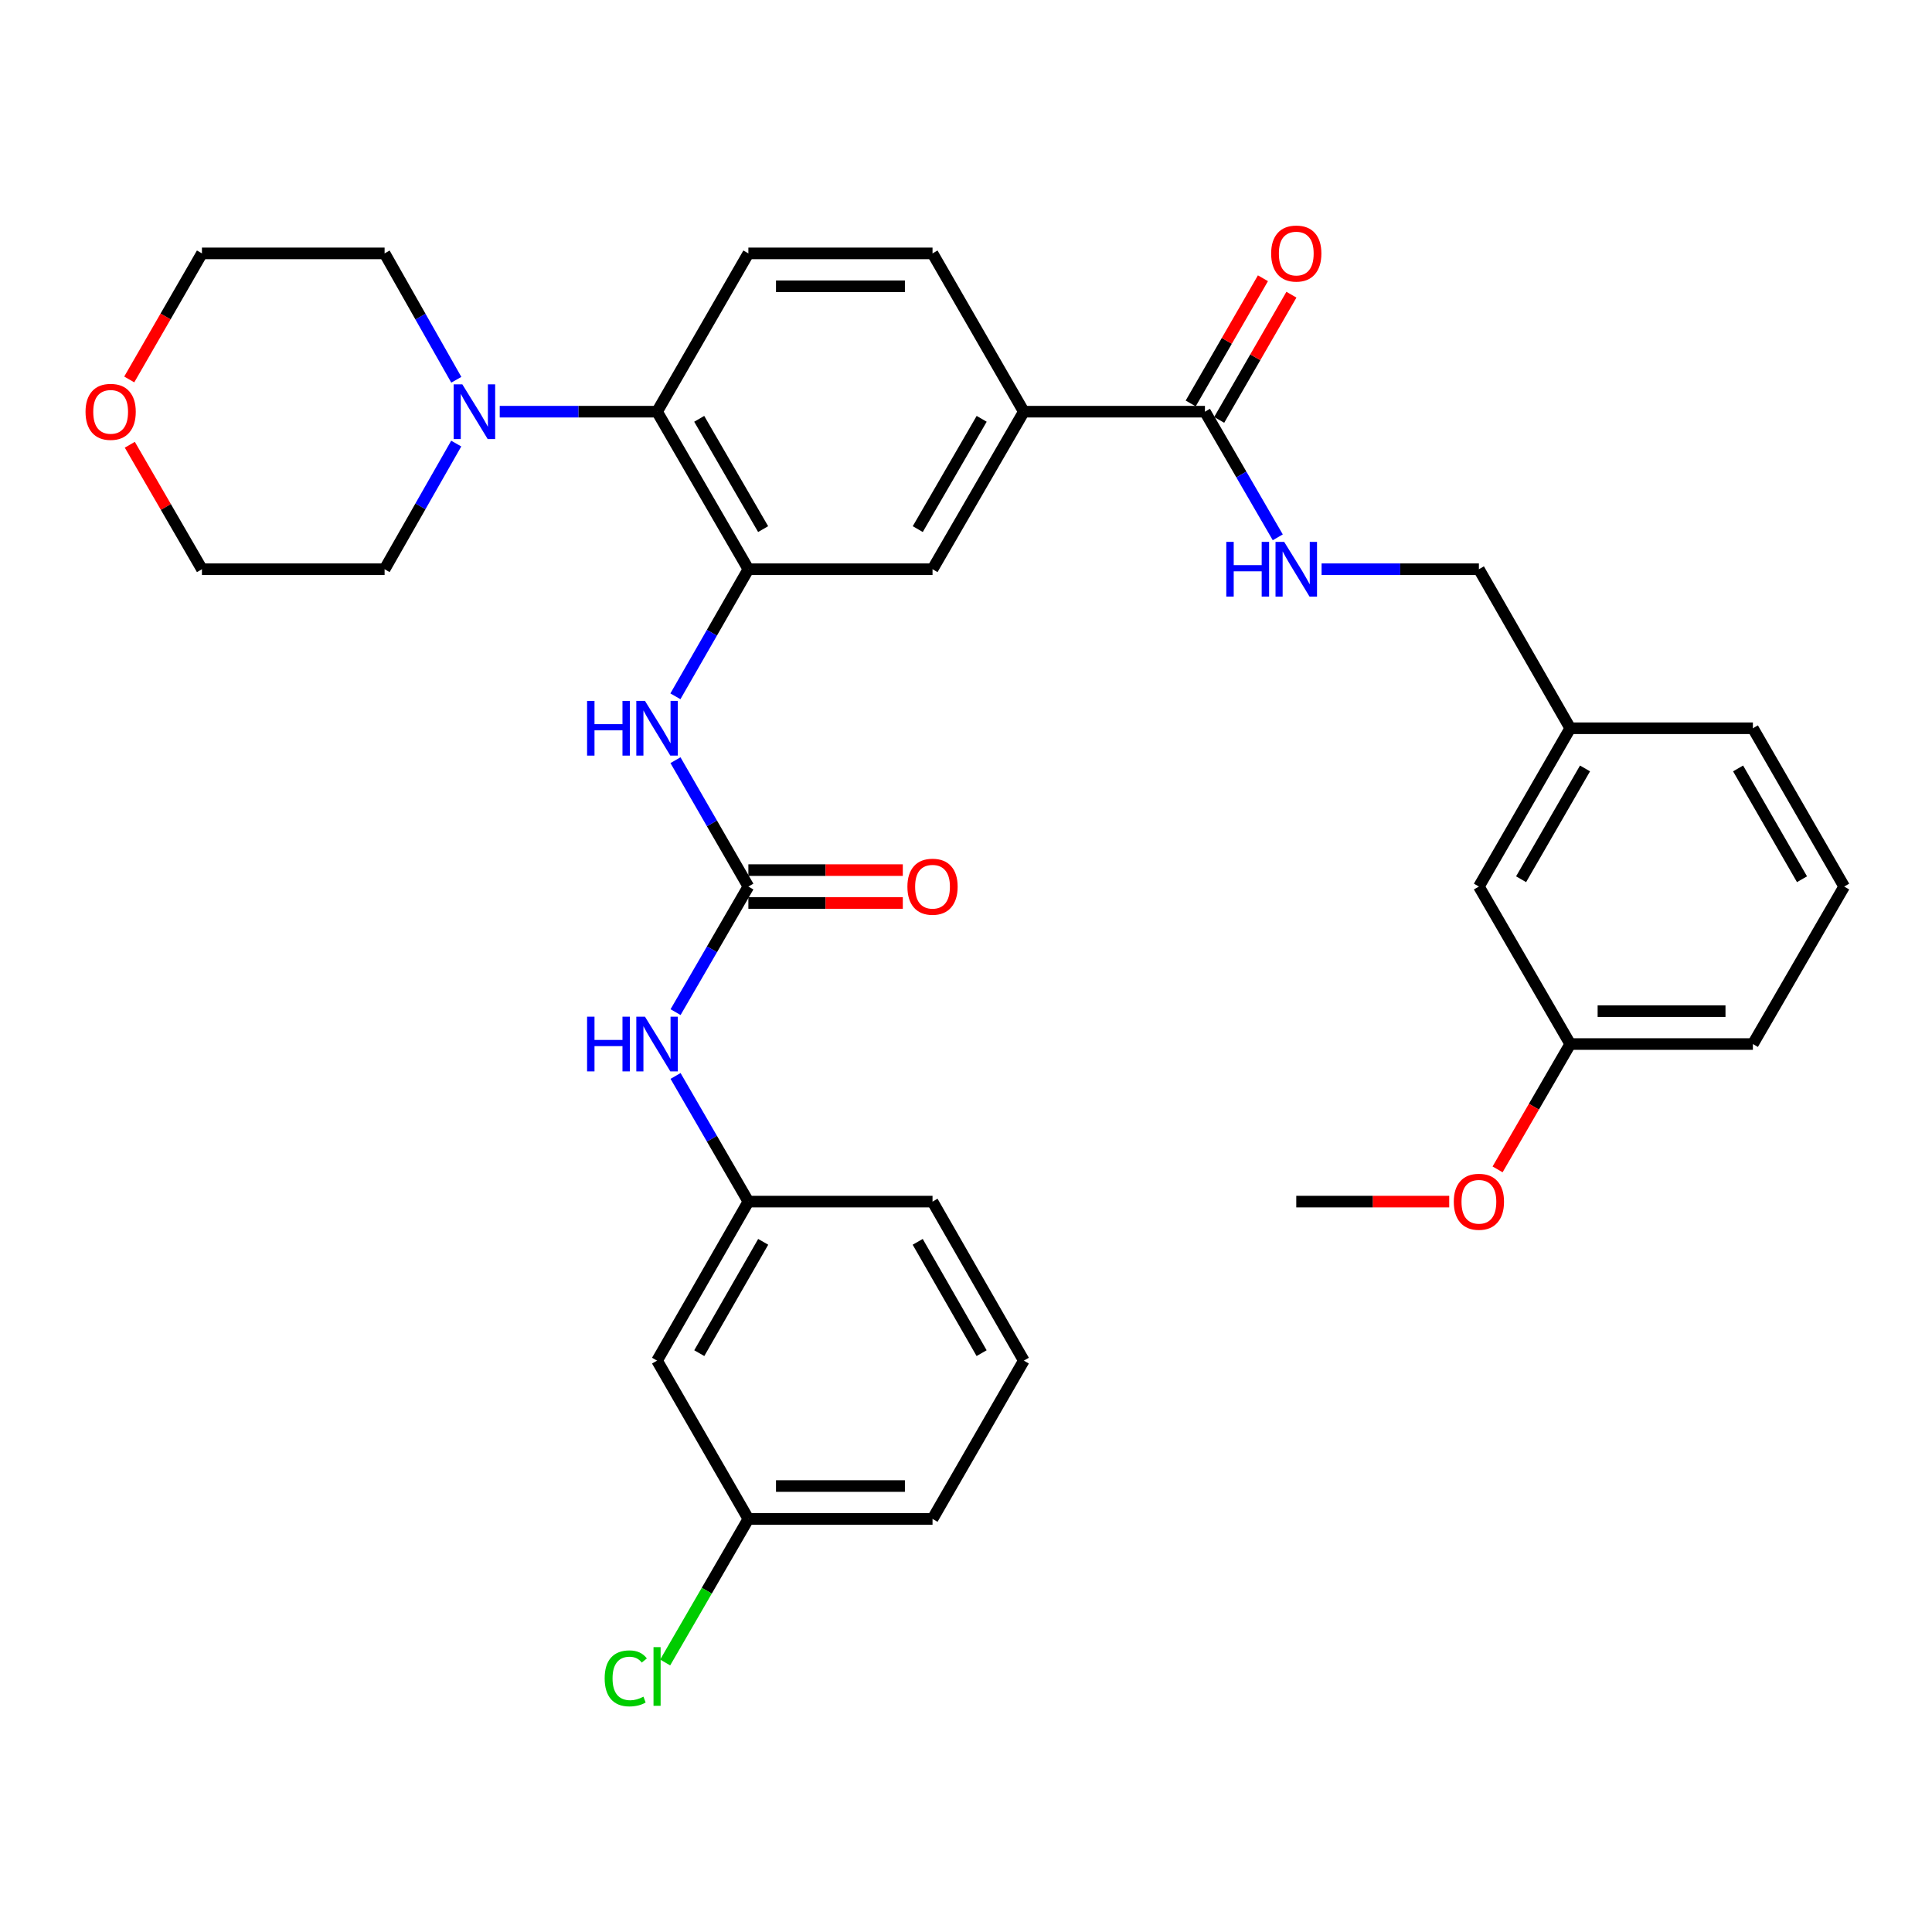<?xml version='1.0' encoding='iso-8859-1'?>
<svg version='1.1' baseProfile='full'
              xmlns='http://www.w3.org/2000/svg'
                      xmlns:rdkit='http://www.rdkit.org/xml'
                      xmlns:xlink='http://www.w3.org/1999/xlink'
                  xml:space='preserve'
width='1000px' height='1000px' viewBox='0 0 1000 1000'>
<!-- END OF HEADER -->
<rect style='opacity:1.0;fill:#FFFFFF;stroke:none' width='1000' height='1000' x='0' y='0'> </rect>
<path class='bond-1' d='M 387.358,294.631 L 340.094,213.086' style='fill:none;fill-rule:evenodd;stroke:#000000;stroke-width:6px;stroke-linecap:butt;stroke-linejoin:miter;stroke-opacity:1' />
<path class='bond-1' d='M 394.996,273.864 L 361.91,216.782' style='fill:none;fill-rule:evenodd;stroke:#000000;stroke-width:6px;stroke-linecap:butt;stroke-linejoin:miter;stroke-opacity:1' />
<path class='bond-2' d='M 387.358,294.631 L 368.473,327.521' style='fill:none;fill-rule:evenodd;stroke:#000000;stroke-width:6px;stroke-linecap:butt;stroke-linejoin:miter;stroke-opacity:1' />
<path class='bond-2' d='M 368.473,327.521 L 349.587,360.41' style='fill:none;fill-rule:evenodd;stroke:#0000FF;stroke-width:6px;stroke-linecap:butt;stroke-linejoin:miter;stroke-opacity:1' />
<path class='bond-6' d='M 387.358,294.631 L 482.673,294.631' style='fill:none;fill-rule:evenodd;stroke:#000000;stroke-width:6px;stroke-linecap:butt;stroke-linejoin:miter;stroke-opacity:1' />
<path class='bond-0' d='M 387.358,458.876 L 368.492,426.172' style='fill:none;fill-rule:evenodd;stroke:#000000;stroke-width:6px;stroke-linecap:butt;stroke-linejoin:miter;stroke-opacity:1' />
<path class='bond-0' d='M 368.492,426.172 L 349.626,393.468' style='fill:none;fill-rule:evenodd;stroke:#0000FF;stroke-width:6px;stroke-linecap:butt;stroke-linejoin:miter;stroke-opacity:1' />
<path class='bond-7' d='M 387.358,458.876 L 368.514,491.377' style='fill:none;fill-rule:evenodd;stroke:#000000;stroke-width:6px;stroke-linecap:butt;stroke-linejoin:miter;stroke-opacity:1' />
<path class='bond-7' d='M 368.514,491.377 L 349.67,523.878' style='fill:none;fill-rule:evenodd;stroke:#0000FF;stroke-width:6px;stroke-linecap:butt;stroke-linejoin:miter;stroke-opacity:1' />
<path class='bond-10' d='M 387.358,467.387 L 427.324,467.387' style='fill:none;fill-rule:evenodd;stroke:#000000;stroke-width:6px;stroke-linecap:butt;stroke-linejoin:miter;stroke-opacity:1' />
<path class='bond-10' d='M 427.324,467.387 L 467.29,467.387' style='fill:none;fill-rule:evenodd;stroke:#FF0000;stroke-width:6px;stroke-linecap:butt;stroke-linejoin:miter;stroke-opacity:1' />
<path class='bond-10' d='M 387.358,450.365 L 427.324,450.365' style='fill:none;fill-rule:evenodd;stroke:#000000;stroke-width:6px;stroke-linecap:butt;stroke-linejoin:miter;stroke-opacity:1' />
<path class='bond-10' d='M 427.324,450.365 L 467.29,450.365' style='fill:none;fill-rule:evenodd;stroke:#FF0000;stroke-width:6px;stroke-linecap:butt;stroke-linejoin:miter;stroke-opacity:1' />
<path class='bond-3' d='M 340.094,213.086 L 299.376,213.086' style='fill:none;fill-rule:evenodd;stroke:#000000;stroke-width:6px;stroke-linecap:butt;stroke-linejoin:miter;stroke-opacity:1' />
<path class='bond-3' d='M 299.376,213.086 L 258.658,213.086' style='fill:none;fill-rule:evenodd;stroke:#0000FF;stroke-width:6px;stroke-linecap:butt;stroke-linejoin:miter;stroke-opacity:1' />
<path class='bond-9' d='M 340.094,213.086 L 387.358,131.153' style='fill:none;fill-rule:evenodd;stroke:#000000;stroke-width:6px;stroke-linecap:butt;stroke-linejoin:miter;stroke-opacity:1' />
<path class='bond-22' d='M 236.184,196.571 L 217.624,163.862' style='fill:none;fill-rule:evenodd;stroke:#0000FF;stroke-width:6px;stroke-linecap:butt;stroke-linejoin:miter;stroke-opacity:1' />
<path class='bond-22' d='M 217.624,163.862 L 199.065,131.153' style='fill:none;fill-rule:evenodd;stroke:#000000;stroke-width:6px;stroke-linecap:butt;stroke-linejoin:miter;stroke-opacity:1' />
<path class='bond-23' d='M 236.144,229.593 L 217.605,262.112' style='fill:none;fill-rule:evenodd;stroke:#0000FF;stroke-width:6px;stroke-linecap:butt;stroke-linejoin:miter;stroke-opacity:1' />
<path class='bond-23' d='M 217.605,262.112 L 199.065,294.631' style='fill:none;fill-rule:evenodd;stroke:#000000;stroke-width:6px;stroke-linecap:butt;stroke-linejoin:miter;stroke-opacity:1' />
<path class='bond-4' d='M 623.673,213.086 L 529.928,213.086' style='fill:none;fill-rule:evenodd;stroke:#000000;stroke-width:6px;stroke-linecap:butt;stroke-linejoin:miter;stroke-opacity:1' />
<path class='bond-8' d='M 623.673,213.086 L 642.523,245.6' style='fill:none;fill-rule:evenodd;stroke:#000000;stroke-width:6px;stroke-linecap:butt;stroke-linejoin:miter;stroke-opacity:1' />
<path class='bond-8' d='M 642.523,245.6 L 661.372,278.115' style='fill:none;fill-rule:evenodd;stroke:#0000FF;stroke-width:6px;stroke-linecap:butt;stroke-linejoin:miter;stroke-opacity:1' />
<path class='bond-13' d='M 631.045,217.339 L 649.742,184.935' style='fill:none;fill-rule:evenodd;stroke:#000000;stroke-width:6px;stroke-linecap:butt;stroke-linejoin:miter;stroke-opacity:1' />
<path class='bond-13' d='M 649.742,184.935 L 668.438,152.531' style='fill:none;fill-rule:evenodd;stroke:#FF0000;stroke-width:6px;stroke-linecap:butt;stroke-linejoin:miter;stroke-opacity:1' />
<path class='bond-13' d='M 616.301,208.832 L 634.998,176.428' style='fill:none;fill-rule:evenodd;stroke:#000000;stroke-width:6px;stroke-linecap:butt;stroke-linejoin:miter;stroke-opacity:1' />
<path class='bond-13' d='M 634.998,176.428 L 653.694,144.024' style='fill:none;fill-rule:evenodd;stroke:#FF0000;stroke-width:6px;stroke-linecap:butt;stroke-linejoin:miter;stroke-opacity:1' />
<path class='bond-5' d='M 529.928,213.086 L 482.673,294.631' style='fill:none;fill-rule:evenodd;stroke:#000000;stroke-width:6px;stroke-linecap:butt;stroke-linejoin:miter;stroke-opacity:1' />
<path class='bond-5' d='M 508.112,216.783 L 475.033,273.865' style='fill:none;fill-rule:evenodd;stroke:#000000;stroke-width:6px;stroke-linecap:butt;stroke-linejoin:miter;stroke-opacity:1' />
<path class='bond-11' d='M 529.928,213.086 L 482.673,131.153' style='fill:none;fill-rule:evenodd;stroke:#000000;stroke-width:6px;stroke-linecap:butt;stroke-linejoin:miter;stroke-opacity:1' />
<path class='bond-12' d='M 349.666,556.91 L 368.512,589.429' style='fill:none;fill-rule:evenodd;stroke:#0000FF;stroke-width:6px;stroke-linecap:butt;stroke-linejoin:miter;stroke-opacity:1' />
<path class='bond-12' d='M 368.512,589.429 L 387.358,621.948' style='fill:none;fill-rule:evenodd;stroke:#000000;stroke-width:6px;stroke-linecap:butt;stroke-linejoin:miter;stroke-opacity:1' />
<path class='bond-16' d='M 684.05,294.631 L 724.764,294.631' style='fill:none;fill-rule:evenodd;stroke:#0000FF;stroke-width:6px;stroke-linecap:butt;stroke-linejoin:miter;stroke-opacity:1' />
<path class='bond-16' d='M 724.764,294.631 L 765.477,294.631' style='fill:none;fill-rule:evenodd;stroke:#000000;stroke-width:6px;stroke-linecap:butt;stroke-linejoin:miter;stroke-opacity:1' />
<path class='bond-34' d='M 387.358,131.153 L 482.673,131.153' style='fill:none;fill-rule:evenodd;stroke:#000000;stroke-width:6px;stroke-linecap:butt;stroke-linejoin:miter;stroke-opacity:1' />
<path class='bond-34' d='M 401.656,148.175 L 468.376,148.175' style='fill:none;fill-rule:evenodd;stroke:#000000;stroke-width:6px;stroke-linecap:butt;stroke-linejoin:miter;stroke-opacity:1' />
<path class='bond-14' d='M 387.358,621.948 L 340.094,704.26' style='fill:none;fill-rule:evenodd;stroke:#000000;stroke-width:6px;stroke-linecap:butt;stroke-linejoin:miter;stroke-opacity:1' />
<path class='bond-14' d='M 395.03,642.771 L 361.945,700.389' style='fill:none;fill-rule:evenodd;stroke:#000000;stroke-width:6px;stroke-linecap:butt;stroke-linejoin:miter;stroke-opacity:1' />
<path class='bond-27' d='M 387.358,621.948 L 482.673,621.948' style='fill:none;fill-rule:evenodd;stroke:#000000;stroke-width:6px;stroke-linecap:butt;stroke-linejoin:miter;stroke-opacity:1' />
<path class='bond-17' d='M 340.094,704.26 L 387.358,786.193' style='fill:none;fill-rule:evenodd;stroke:#000000;stroke-width:6px;stroke-linecap:butt;stroke-linejoin:miter;stroke-opacity:1' />
<path class='bond-15' d='M 67.189,230.202 L 85.858,262.417' style='fill:none;fill-rule:evenodd;stroke:#FF0000;stroke-width:6px;stroke-linecap:butt;stroke-linejoin:miter;stroke-opacity:1' />
<path class='bond-15' d='M 85.858,262.417 L 104.526,294.631' style='fill:none;fill-rule:evenodd;stroke:#000000;stroke-width:6px;stroke-linecap:butt;stroke-linejoin:miter;stroke-opacity:1' />
<path class='bond-35' d='M 66.894,196.401 L 85.71,163.777' style='fill:none;fill-rule:evenodd;stroke:#FF0000;stroke-width:6px;stroke-linecap:butt;stroke-linejoin:miter;stroke-opacity:1' />
<path class='bond-35' d='M 85.71,163.777 L 104.526,131.153' style='fill:none;fill-rule:evenodd;stroke:#000000;stroke-width:6px;stroke-linecap:butt;stroke-linejoin:miter;stroke-opacity:1' />
<path class='bond-19' d='M 765.477,294.631 L 812.751,376.943' style='fill:none;fill-rule:evenodd;stroke:#000000;stroke-width:6px;stroke-linecap:butt;stroke-linejoin:miter;stroke-opacity:1' />
<path class='bond-21' d='M 387.358,786.193 L 365.824,823.346' style='fill:none;fill-rule:evenodd;stroke:#000000;stroke-width:6px;stroke-linecap:butt;stroke-linejoin:miter;stroke-opacity:1' />
<path class='bond-21' d='M 365.824,823.346 L 344.29,860.499' style='fill:none;fill-rule:evenodd;stroke:#00CC00;stroke-width:6px;stroke-linecap:butt;stroke-linejoin:miter;stroke-opacity:1' />
<path class='bond-36' d='M 387.358,786.193 L 482.673,786.193' style='fill:none;fill-rule:evenodd;stroke:#000000;stroke-width:6px;stroke-linecap:butt;stroke-linejoin:miter;stroke-opacity:1' />
<path class='bond-36' d='M 401.656,769.171 L 468.376,769.171' style='fill:none;fill-rule:evenodd;stroke:#000000;stroke-width:6px;stroke-linecap:butt;stroke-linejoin:miter;stroke-opacity:1' />
<path class='bond-18' d='M 765.477,458.876 L 812.751,376.943' style='fill:none;fill-rule:evenodd;stroke:#000000;stroke-width:6px;stroke-linecap:butt;stroke-linejoin:miter;stroke-opacity:1' />
<path class='bond-18' d='M 787.312,455.093 L 820.404,397.74' style='fill:none;fill-rule:evenodd;stroke:#000000;stroke-width:6px;stroke-linecap:butt;stroke-linejoin:miter;stroke-opacity:1' />
<path class='bond-20' d='M 765.477,458.876 L 812.751,540.393' style='fill:none;fill-rule:evenodd;stroke:#000000;stroke-width:6px;stroke-linecap:butt;stroke-linejoin:miter;stroke-opacity:1' />
<path class='bond-31' d='M 812.751,376.943 L 907.29,376.943' style='fill:none;fill-rule:evenodd;stroke:#000000;stroke-width:6px;stroke-linecap:butt;stroke-linejoin:miter;stroke-opacity:1' />
<path class='bond-24' d='M 812.751,540.393 L 793.947,572.832' style='fill:none;fill-rule:evenodd;stroke:#000000;stroke-width:6px;stroke-linecap:butt;stroke-linejoin:miter;stroke-opacity:1' />
<path class='bond-24' d='M 793.947,572.832 L 775.144,605.272' style='fill:none;fill-rule:evenodd;stroke:#FF0000;stroke-width:6px;stroke-linecap:butt;stroke-linejoin:miter;stroke-opacity:1' />
<path class='bond-37' d='M 812.751,540.393 L 907.29,540.393' style='fill:none;fill-rule:evenodd;stroke:#000000;stroke-width:6px;stroke-linecap:butt;stroke-linejoin:miter;stroke-opacity:1' />
<path class='bond-37' d='M 826.932,523.371 L 893.109,523.371' style='fill:none;fill-rule:evenodd;stroke:#000000;stroke-width:6px;stroke-linecap:butt;stroke-linejoin:miter;stroke-opacity:1' />
<path class='bond-28' d='M 199.065,131.153 L 104.526,131.153' style='fill:none;fill-rule:evenodd;stroke:#000000;stroke-width:6px;stroke-linecap:butt;stroke-linejoin:miter;stroke-opacity:1' />
<path class='bond-29' d='M 199.065,294.631 L 104.526,294.631' style='fill:none;fill-rule:evenodd;stroke:#000000;stroke-width:6px;stroke-linecap:butt;stroke-linejoin:miter;stroke-opacity:1' />
<path class='bond-33' d='M 750.114,621.948 L 710.53,621.948' style='fill:none;fill-rule:evenodd;stroke:#FF0000;stroke-width:6px;stroke-linecap:butt;stroke-linejoin:miter;stroke-opacity:1' />
<path class='bond-33' d='M 710.53,621.948 L 670.947,621.948' style='fill:none;fill-rule:evenodd;stroke:#000000;stroke-width:6px;stroke-linecap:butt;stroke-linejoin:miter;stroke-opacity:1' />
<path class='bond-25' d='M 529.928,704.26 L 482.673,621.948' style='fill:none;fill-rule:evenodd;stroke:#000000;stroke-width:6px;stroke-linecap:butt;stroke-linejoin:miter;stroke-opacity:1' />
<path class='bond-25' d='M 508.078,700.388 L 474.999,642.77' style='fill:none;fill-rule:evenodd;stroke:#000000;stroke-width:6px;stroke-linecap:butt;stroke-linejoin:miter;stroke-opacity:1' />
<path class='bond-30' d='M 529.928,704.26 L 482.673,786.193' style='fill:none;fill-rule:evenodd;stroke:#000000;stroke-width:6px;stroke-linecap:butt;stroke-linejoin:miter;stroke-opacity:1' />
<path class='bond-26' d='M 954.545,458.876 L 907.29,376.943' style='fill:none;fill-rule:evenodd;stroke:#000000;stroke-width:6px;stroke-linecap:butt;stroke-linejoin:miter;stroke-opacity:1' />
<path class='bond-26' d='M 932.712,455.091 L 899.633,397.737' style='fill:none;fill-rule:evenodd;stroke:#000000;stroke-width:6px;stroke-linecap:butt;stroke-linejoin:miter;stroke-opacity:1' />
<path class='bond-32' d='M 954.545,458.876 L 907.29,540.393' style='fill:none;fill-rule:evenodd;stroke:#000000;stroke-width:6px;stroke-linecap:butt;stroke-linejoin:miter;stroke-opacity:1' />
<path  class='atom-3' d='M 303.874 362.783
L 307.714 362.783
L 307.714 374.823
L 322.194 374.823
L 322.194 362.783
L 326.034 362.783
L 326.034 391.103
L 322.194 391.103
L 322.194 378.023
L 307.714 378.023
L 307.714 391.103
L 303.874 391.103
L 303.874 362.783
' fill='#0000FF'/>
<path  class='atom-3' d='M 333.834 362.783
L 343.114 377.783
Q 344.034 379.263, 345.514 381.943
Q 346.994 384.623, 347.074 384.783
L 347.074 362.783
L 350.834 362.783
L 350.834 391.103
L 346.954 391.103
L 336.994 374.703
Q 335.834 372.783, 334.594 370.583
Q 333.394 368.383, 333.034 367.703
L 333.034 391.103
L 329.354 391.103
L 329.354 362.783
L 333.834 362.783
' fill='#0000FF'/>
<path  class='atom-4' d='M 239.295 198.926
L 248.575 213.926
Q 249.495 215.406, 250.975 218.086
Q 252.455 220.766, 252.535 220.926
L 252.535 198.926
L 256.295 198.926
L 256.295 227.246
L 252.415 227.246
L 242.455 210.846
Q 241.295 208.926, 240.055 206.726
Q 238.855 204.526, 238.495 203.846
L 238.495 227.246
L 234.815 227.246
L 234.815 198.926
L 239.295 198.926
' fill='#0000FF'/>
<path  class='atom-8' d='M 303.874 526.233
L 307.714 526.233
L 307.714 538.273
L 322.194 538.273
L 322.194 526.233
L 326.034 526.233
L 326.034 554.553
L 322.194 554.553
L 322.194 541.473
L 307.714 541.473
L 307.714 554.553
L 303.874 554.553
L 303.874 526.233
' fill='#0000FF'/>
<path  class='atom-8' d='M 333.834 526.233
L 343.114 541.233
Q 344.034 542.713, 345.514 545.393
Q 346.994 548.073, 347.074 548.233
L 347.074 526.233
L 350.834 526.233
L 350.834 554.553
L 346.954 554.553
L 336.994 538.153
Q 335.834 536.233, 334.594 534.033
Q 333.394 531.833, 333.034 531.153
L 333.034 554.553
L 329.354 554.553
L 329.354 526.233
L 333.834 526.233
' fill='#0000FF'/>
<path  class='atom-9' d='M 634.727 280.471
L 638.567 280.471
L 638.567 292.511
L 653.047 292.511
L 653.047 280.471
L 656.887 280.471
L 656.887 308.791
L 653.047 308.791
L 653.047 295.711
L 638.567 295.711
L 638.567 308.791
L 634.727 308.791
L 634.727 280.471
' fill='#0000FF'/>
<path  class='atom-9' d='M 664.687 280.471
L 673.967 295.471
Q 674.887 296.951, 676.367 299.631
Q 677.847 302.311, 677.927 302.471
L 677.927 280.471
L 681.687 280.471
L 681.687 308.791
L 677.807 308.791
L 667.847 292.391
Q 666.687 290.471, 665.447 288.271
Q 664.247 286.071, 663.887 285.391
L 663.887 308.791
L 660.207 308.791
L 660.207 280.471
L 664.687 280.471
' fill='#0000FF'/>
<path  class='atom-11' d='M 469.673 458.956
Q 469.673 452.156, 473.033 448.356
Q 476.393 444.556, 482.673 444.556
Q 488.953 444.556, 492.313 448.356
Q 495.673 452.156, 495.673 458.956
Q 495.673 465.836, 492.273 469.756
Q 488.873 473.636, 482.673 473.636
Q 476.433 473.636, 473.033 469.756
Q 469.673 465.876, 469.673 458.956
M 482.673 470.436
Q 486.993 470.436, 489.313 467.556
Q 491.673 464.636, 491.673 458.956
Q 491.673 453.396, 489.313 450.596
Q 486.993 447.756, 482.673 447.756
Q 478.353 447.756, 475.993 450.556
Q 473.673 453.356, 473.673 458.956
Q 473.673 464.676, 475.993 467.556
Q 478.353 470.436, 482.673 470.436
' fill='#FF0000'/>
<path  class='atom-14' d='M 657.947 131.233
Q 657.947 124.433, 661.307 120.633
Q 664.667 116.833, 670.947 116.833
Q 677.227 116.833, 680.587 120.633
Q 683.947 124.433, 683.947 131.233
Q 683.947 138.113, 680.547 142.033
Q 677.147 145.913, 670.947 145.913
Q 664.707 145.913, 661.307 142.033
Q 657.947 138.153, 657.947 131.233
M 670.947 142.713
Q 675.267 142.713, 677.587 139.833
Q 679.947 136.913, 679.947 131.233
Q 679.947 125.673, 677.587 122.873
Q 675.267 120.033, 670.947 120.033
Q 666.627 120.033, 664.267 122.833
Q 661.947 125.633, 661.947 131.233
Q 661.947 136.953, 664.267 139.833
Q 666.627 142.713, 670.947 142.713
' fill='#FF0000'/>
<path  class='atom-16' d='M 44.271 213.166
Q 44.271 206.366, 47.631 202.566
Q 50.991 198.766, 57.271 198.766
Q 63.551 198.766, 66.911 202.566
Q 70.271 206.366, 70.271 213.166
Q 70.271 220.046, 66.871 223.966
Q 63.471 227.846, 57.271 227.846
Q 51.031 227.846, 47.631 223.966
Q 44.271 220.086, 44.271 213.166
M 57.271 224.646
Q 61.591 224.646, 63.911 221.766
Q 66.271 218.846, 66.271 213.166
Q 66.271 207.606, 63.911 204.806
Q 61.591 201.966, 57.271 201.966
Q 52.951 201.966, 50.591 204.766
Q 48.271 207.566, 48.271 213.166
Q 48.271 218.886, 50.591 221.766
Q 52.951 224.646, 57.271 224.646
' fill='#FF0000'/>
<path  class='atom-22' d='M 312.974 868.718
Q 312.974 861.678, 316.254 857.998
Q 319.574 854.278, 325.854 854.278
Q 331.694 854.278, 334.814 858.398
L 332.174 860.558
Q 329.894 857.558, 325.854 857.558
Q 321.574 857.558, 319.294 860.438
Q 317.054 863.278, 317.054 868.718
Q 317.054 874.318, 319.374 877.198
Q 321.734 880.078, 326.294 880.078
Q 329.414 880.078, 333.054 878.198
L 334.174 881.198
Q 332.694 882.158, 330.454 882.718
Q 328.214 883.278, 325.734 883.278
Q 319.574 883.278, 316.254 879.518
Q 312.974 875.758, 312.974 868.718
' fill='#00CC00'/>
<path  class='atom-22' d='M 338.254 852.558
L 341.934 852.558
L 341.934 882.918
L 338.254 882.918
L 338.254 852.558
' fill='#00CC00'/>
<path  class='atom-25' d='M 752.477 622.028
Q 752.477 615.228, 755.837 611.428
Q 759.197 607.628, 765.477 607.628
Q 771.757 607.628, 775.117 611.428
Q 778.477 615.228, 778.477 622.028
Q 778.477 628.908, 775.077 632.828
Q 771.677 636.708, 765.477 636.708
Q 759.237 636.708, 755.837 632.828
Q 752.477 628.948, 752.477 622.028
M 765.477 633.508
Q 769.797 633.508, 772.117 630.628
Q 774.477 627.708, 774.477 622.028
Q 774.477 616.468, 772.117 613.668
Q 769.797 610.828, 765.477 610.828
Q 761.157 610.828, 758.797 613.628
Q 756.477 616.428, 756.477 622.028
Q 756.477 627.748, 758.797 630.628
Q 761.157 633.508, 765.477 633.508
' fill='#FF0000'/>
</svg>
